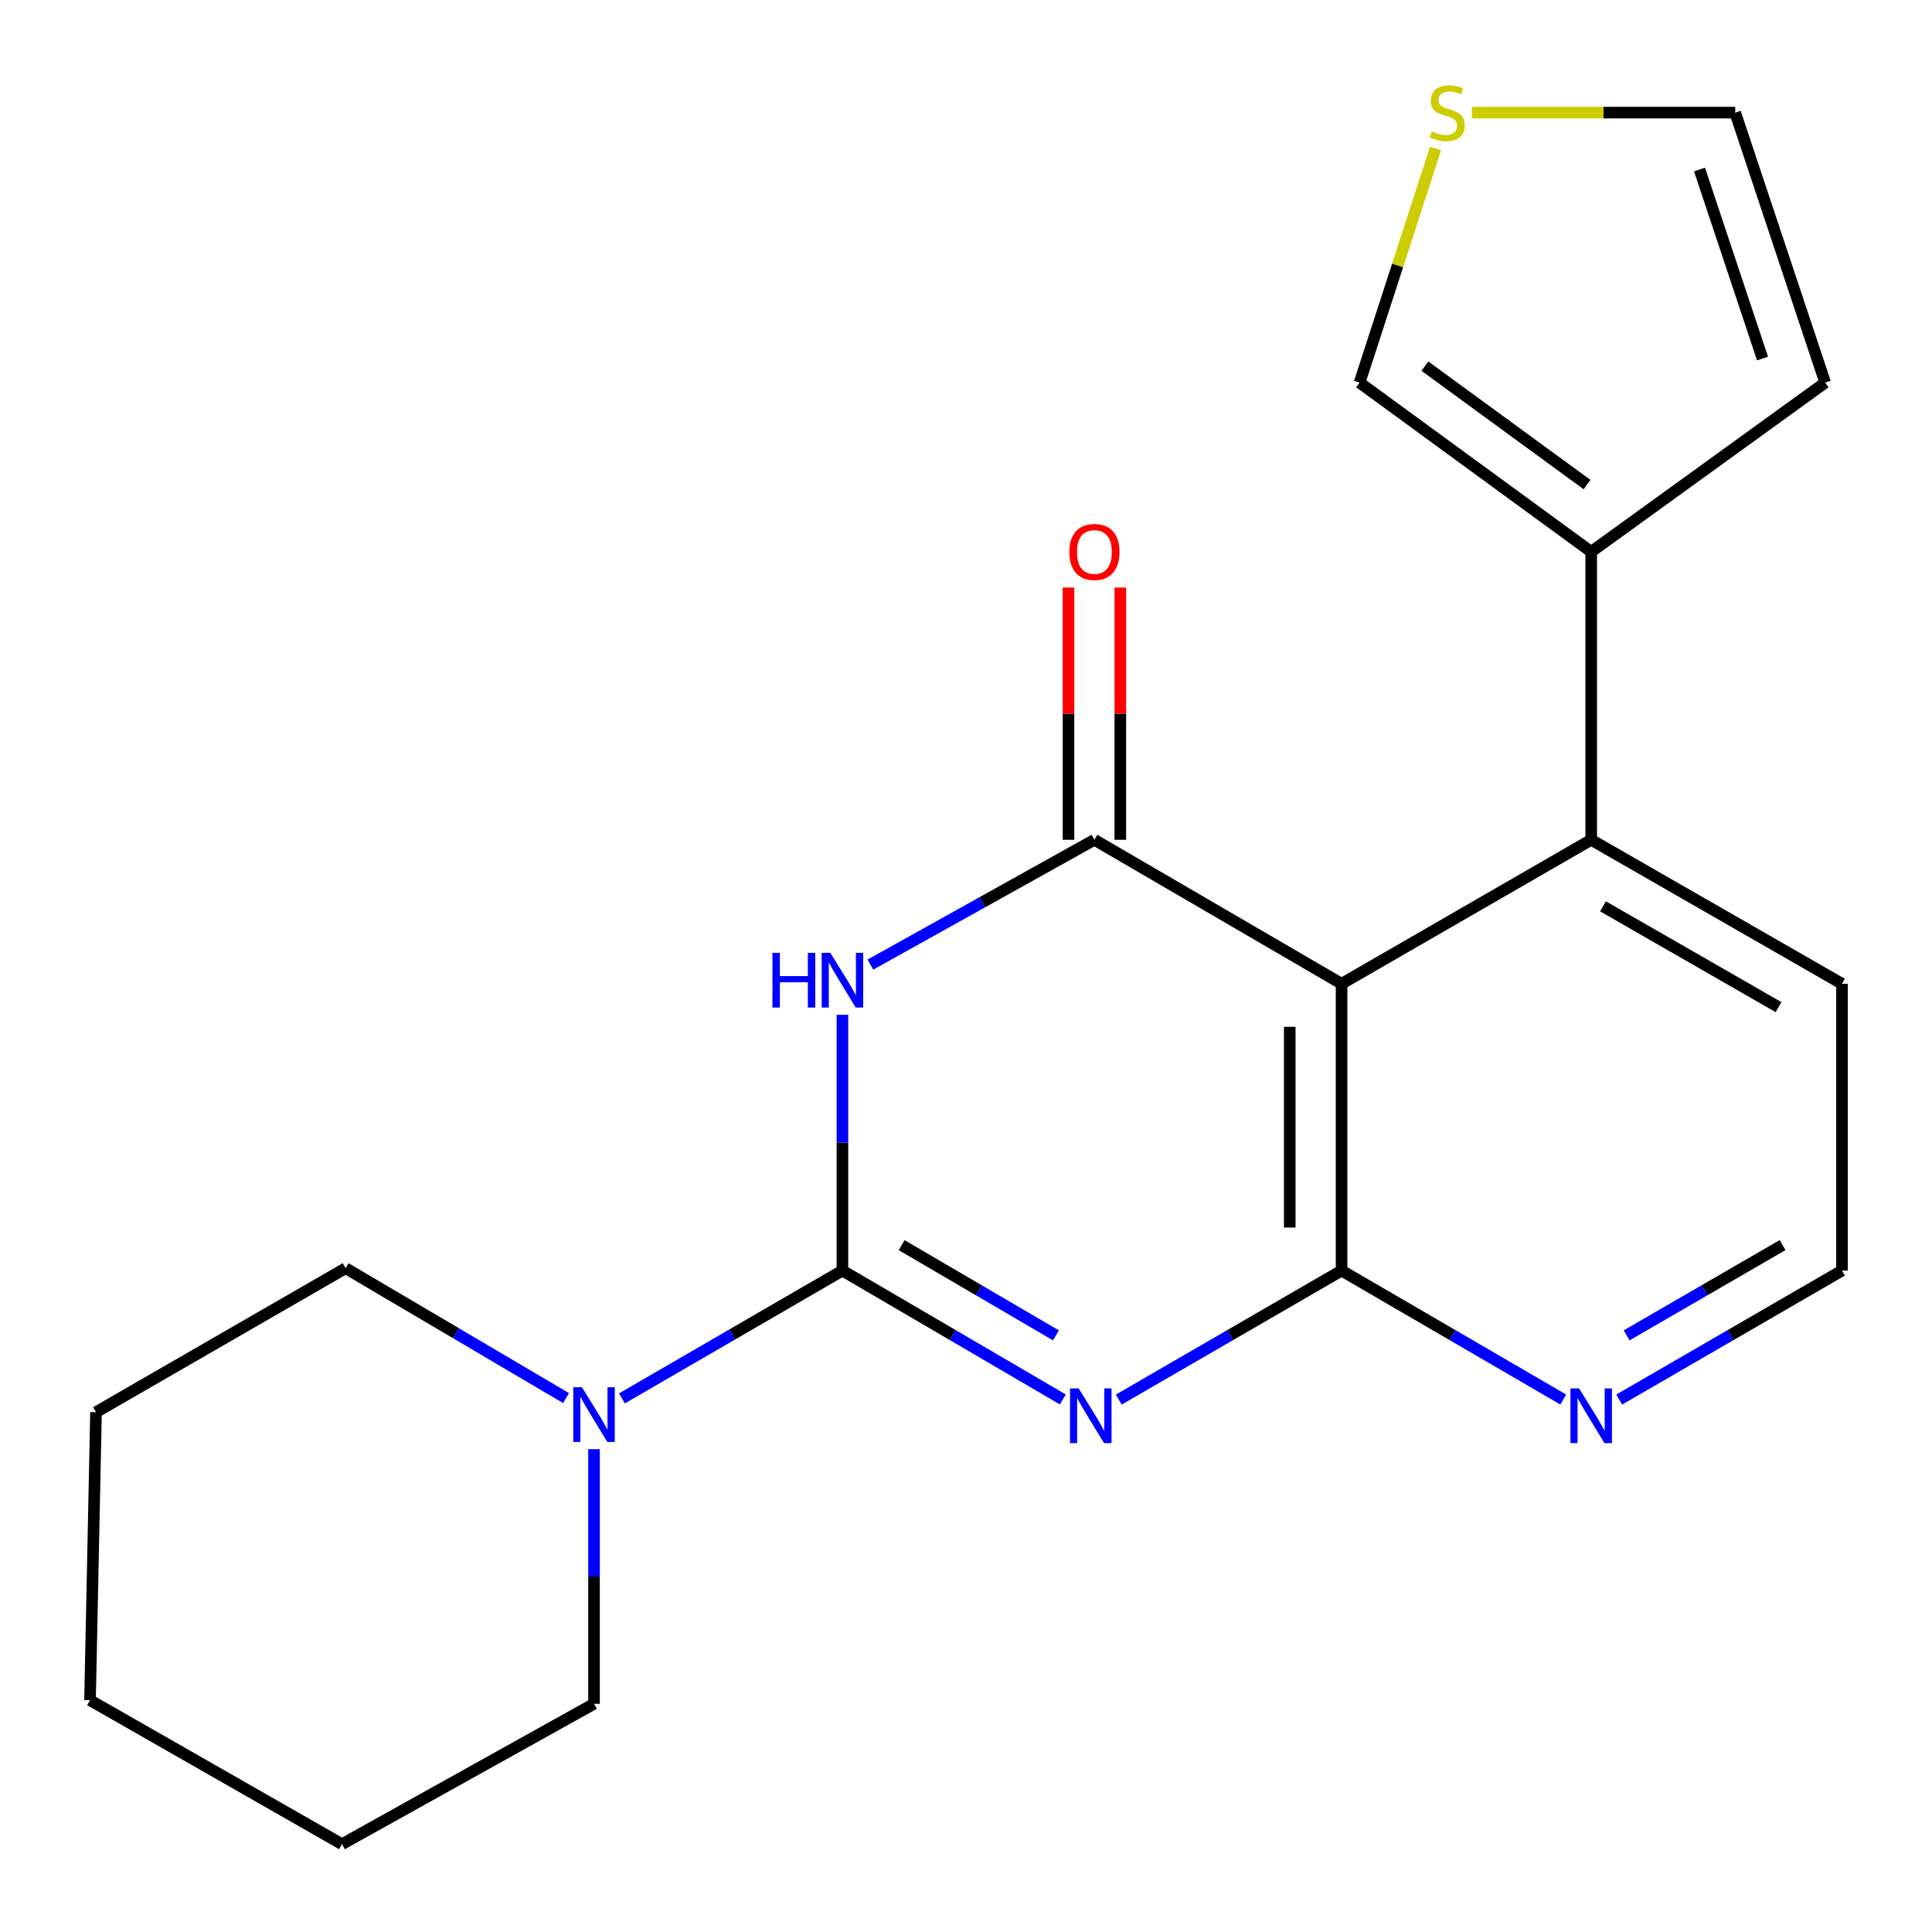 <?xml version='1.0' encoding='iso-8859-1'?>
<svg version='1.1' baseProfile='full'
              xmlns='http://www.w3.org/2000/svg'
                      xmlns:rdkit='http://www.rdkit.org/xml'
                      xmlns:xlink='http://www.w3.org/1999/xlink'
                  xml:space='preserve'
width='1000px' height='1000px' viewBox='0 0 1000 1000'>
<!-- END OF HEADER -->
<rect style='opacity:1.0;fill:#FFFFFF;stroke:none' width='1000' height='1000' x='0' y='0'> </rect>
<path class='bond-0' d='M 550.124,724.351 L 493.082,691.002' style='fill:none;fill-rule:evenodd;stroke:#0000FF;stroke-width:6px;stroke-linecap:butt;stroke-linejoin:miter;stroke-opacity:1' />
<path class='bond-0' d='M 493.082,691.002 L 436.039,657.652' style='fill:none;fill-rule:evenodd;stroke:#000000;stroke-width:6px;stroke-linecap:butt;stroke-linejoin:miter;stroke-opacity:1' />
<path class='bond-0' d='M 546.553,691.184 L 506.623,667.839' style='fill:none;fill-rule:evenodd;stroke:#0000FF;stroke-width:6px;stroke-linecap:butt;stroke-linejoin:miter;stroke-opacity:1' />
<path class='bond-0' d='M 506.623,667.839 L 466.694,644.495' style='fill:none;fill-rule:evenodd;stroke:#000000;stroke-width:6px;stroke-linecap:butt;stroke-linejoin:miter;stroke-opacity:1' />
<path class='bond-3' d='M 579.077,724.418 L 636.739,691.035' style='fill:none;fill-rule:evenodd;stroke:#0000FF;stroke-width:6px;stroke-linecap:butt;stroke-linejoin:miter;stroke-opacity:1' />
<path class='bond-3' d='M 636.739,691.035 L 694.401,657.652' style='fill:none;fill-rule:evenodd;stroke:#000000;stroke-width:6px;stroke-linecap:butt;stroke-linejoin:miter;stroke-opacity:1' />
<path class='bond-1' d='M 436.039,657.652 L 436.039,591.456' style='fill:none;fill-rule:evenodd;stroke:#000000;stroke-width:6px;stroke-linecap:butt;stroke-linejoin:miter;stroke-opacity:1' />
<path class='bond-1' d='M 436.039,591.456 L 436.039,525.26' style='fill:none;fill-rule:evenodd;stroke:#0000FF;stroke-width:6px;stroke-linecap:butt;stroke-linejoin:miter;stroke-opacity:1' />
<path class='bond-5' d='M 436.039,657.652 L 378.978,690.727' style='fill:none;fill-rule:evenodd;stroke:#000000;stroke-width:6px;stroke-linecap:butt;stroke-linejoin:miter;stroke-opacity:1' />
<path class='bond-5' d='M 378.978,690.727 L 321.917,723.802' style='fill:none;fill-rule:evenodd;stroke:#0000FF;stroke-width:6px;stroke-linecap:butt;stroke-linejoin:miter;stroke-opacity:1' />
<path class='bond-21' d='M 450.512,499.279 L 508.488,466.978' style='fill:none;fill-rule:evenodd;stroke:#0000FF;stroke-width:6px;stroke-linecap:butt;stroke-linejoin:miter;stroke-opacity:1' />
<path class='bond-21' d='M 508.488,466.978 L 566.465,434.676' style='fill:none;fill-rule:evenodd;stroke:#000000;stroke-width:6px;stroke-linecap:butt;stroke-linejoin:miter;stroke-opacity:1' />
<path class='bond-2' d='M 566.465,434.676 L 694.401,509.205' style='fill:none;fill-rule:evenodd;stroke:#000000;stroke-width:6px;stroke-linecap:butt;stroke-linejoin:miter;stroke-opacity:1' />
<path class='bond-10' d='M 579.88,434.676 L 579.88,369.391' style='fill:none;fill-rule:evenodd;stroke:#000000;stroke-width:6px;stroke-linecap:butt;stroke-linejoin:miter;stroke-opacity:1' />
<path class='bond-10' d='M 579.88,369.391 L 579.88,304.105' style='fill:none;fill-rule:evenodd;stroke:#FF0000;stroke-width:6px;stroke-linecap:butt;stroke-linejoin:miter;stroke-opacity:1' />
<path class='bond-10' d='M 553.05,434.676 L 553.05,369.391' style='fill:none;fill-rule:evenodd;stroke:#000000;stroke-width:6px;stroke-linecap:butt;stroke-linejoin:miter;stroke-opacity:1' />
<path class='bond-10' d='M 553.05,369.391 L 553.05,304.105' style='fill:none;fill-rule:evenodd;stroke:#FF0000;stroke-width:6px;stroke-linecap:butt;stroke-linejoin:miter;stroke-opacity:1' />
<path class='bond-4' d='M 694.401,657.652 L 694.401,509.205' style='fill:none;fill-rule:evenodd;stroke:#000000;stroke-width:6px;stroke-linecap:butt;stroke-linejoin:miter;stroke-opacity:1' />
<path class='bond-4' d='M 667.571,635.385 L 667.571,531.472' style='fill:none;fill-rule:evenodd;stroke:#000000;stroke-width:6px;stroke-linecap:butt;stroke-linejoin:miter;stroke-opacity:1' />
<path class='bond-8' d='M 694.401,657.652 L 751.765,691.019' style='fill:none;fill-rule:evenodd;stroke:#000000;stroke-width:6px;stroke-linecap:butt;stroke-linejoin:miter;stroke-opacity:1' />
<path class='bond-8' d='M 751.765,691.019 L 809.128,724.386' style='fill:none;fill-rule:evenodd;stroke:#0000FF;stroke-width:6px;stroke-linecap:butt;stroke-linejoin:miter;stroke-opacity:1' />
<path class='bond-6' d='M 694.401,509.205 L 823.605,434.676' style='fill:none;fill-rule:evenodd;stroke:#000000;stroke-width:6px;stroke-linecap:butt;stroke-linejoin:miter;stroke-opacity:1' />
<path class='bond-16' d='M 307.462,750.083 L 307.462,815.982' style='fill:none;fill-rule:evenodd;stroke:#0000FF;stroke-width:6px;stroke-linecap:butt;stroke-linejoin:miter;stroke-opacity:1' />
<path class='bond-16' d='M 307.462,815.982 L 307.462,881.88' style='fill:none;fill-rule:evenodd;stroke:#000000;stroke-width:6px;stroke-linecap:butt;stroke-linejoin:miter;stroke-opacity:1' />
<path class='bond-17' d='M 292.991,723.653 L 235.945,690.034' style='fill:none;fill-rule:evenodd;stroke:#0000FF;stroke-width:6px;stroke-linecap:butt;stroke-linejoin:miter;stroke-opacity:1' />
<path class='bond-17' d='M 235.945,690.034 L 178.9,656.415' style='fill:none;fill-rule:evenodd;stroke:#000000;stroke-width:6px;stroke-linecap:butt;stroke-linejoin:miter;stroke-opacity:1' />
<path class='bond-7' d='M 823.605,434.676 L 823.605,285.619' style='fill:none;fill-rule:evenodd;stroke:#000000;stroke-width:6px;stroke-linecap:butt;stroke-linejoin:miter;stroke-opacity:1' />
<path class='bond-22' d='M 823.605,434.676 L 953.404,509.205' style='fill:none;fill-rule:evenodd;stroke:#000000;stroke-width:6px;stroke-linecap:butt;stroke-linejoin:miter;stroke-opacity:1' />
<path class='bond-22' d='M 829.715,469.123 L 920.574,521.294' style='fill:none;fill-rule:evenodd;stroke:#000000;stroke-width:6px;stroke-linecap:butt;stroke-linejoin:miter;stroke-opacity:1' />
<path class='bond-11' d='M 823.605,285.619 L 703.717,198.047' style='fill:none;fill-rule:evenodd;stroke:#000000;stroke-width:6px;stroke-linecap:butt;stroke-linejoin:miter;stroke-opacity:1' />
<path class='bond-11' d='M 821.447,250.817 L 737.526,189.517' style='fill:none;fill-rule:evenodd;stroke:#000000;stroke-width:6px;stroke-linecap:butt;stroke-linejoin:miter;stroke-opacity:1' />
<path class='bond-12' d='M 823.605,285.619 L 944.714,198.047' style='fill:none;fill-rule:evenodd;stroke:#000000;stroke-width:6px;stroke-linecap:butt;stroke-linejoin:miter;stroke-opacity:1' />
<path class='bond-14' d='M 838.094,724.417 L 895.749,691.035' style='fill:none;fill-rule:evenodd;stroke:#0000FF;stroke-width:6px;stroke-linecap:butt;stroke-linejoin:miter;stroke-opacity:1' />
<path class='bond-14' d='M 895.749,691.035 L 953.404,657.652' style='fill:none;fill-rule:evenodd;stroke:#000000;stroke-width:6px;stroke-linecap:butt;stroke-linejoin:miter;stroke-opacity:1' />
<path class='bond-14' d='M 841.947,691.183 L 882.305,667.816' style='fill:none;fill-rule:evenodd;stroke:#0000FF;stroke-width:6px;stroke-linecap:butt;stroke-linejoin:miter;stroke-opacity:1' />
<path class='bond-14' d='M 882.305,667.816 L 922.664,644.448' style='fill:none;fill-rule:evenodd;stroke:#000000;stroke-width:6px;stroke-linecap:butt;stroke-linejoin:miter;stroke-opacity:1' />
<path class='bond-9' d='M 743.041,76.844 L 723.379,137.445' style='fill:none;fill-rule:evenodd;stroke:#CCCC00;stroke-width:6px;stroke-linecap:butt;stroke-linejoin:miter;stroke-opacity:1' />
<path class='bond-9' d='M 723.379,137.445 L 703.717,198.047' style='fill:none;fill-rule:evenodd;stroke:#000000;stroke-width:6px;stroke-linecap:butt;stroke-linejoin:miter;stroke-opacity:1' />
<path class='bond-24' d='M 761.868,58.291 L 830.001,58.291' style='fill:none;fill-rule:evenodd;stroke:#CCCC00;stroke-width:6px;stroke-linecap:butt;stroke-linejoin:miter;stroke-opacity:1' />
<path class='bond-24' d='M 830.001,58.291 L 898.133,58.291' style='fill:none;fill-rule:evenodd;stroke:#000000;stroke-width:6px;stroke-linecap:butt;stroke-linejoin:miter;stroke-opacity:1' />
<path class='bond-13' d='M 944.714,198.047 L 898.133,58.291' style='fill:none;fill-rule:evenodd;stroke:#000000;stroke-width:6px;stroke-linecap:butt;stroke-linejoin:miter;stroke-opacity:1' />
<path class='bond-13' d='M 912.273,185.567 L 879.667,87.738' style='fill:none;fill-rule:evenodd;stroke:#000000;stroke-width:6px;stroke-linecap:butt;stroke-linejoin:miter;stroke-opacity:1' />
<path class='bond-15' d='M 953.404,657.652 L 953.404,509.205' style='fill:none;fill-rule:evenodd;stroke:#000000;stroke-width:6px;stroke-linecap:butt;stroke-linejoin:miter;stroke-opacity:1' />
<path class='bond-19' d='M 307.462,881.88 L 177.021,954.545' style='fill:none;fill-rule:evenodd;stroke:#000000;stroke-width:6px;stroke-linecap:butt;stroke-linejoin:miter;stroke-opacity:1' />
<path class='bond-18' d='M 178.9,656.415 L 49.696,730.944' style='fill:none;fill-rule:evenodd;stroke:#000000;stroke-width:6px;stroke-linecap:butt;stroke-linejoin:miter;stroke-opacity:1' />
<path class='bond-20' d='M 49.696,730.944 L 46.596,880.017' style='fill:none;fill-rule:evenodd;stroke:#000000;stroke-width:6px;stroke-linecap:butt;stroke-linejoin:miter;stroke-opacity:1' />
<path class='bond-23' d='M 177.021,954.545 L 46.596,880.017' style='fill:none;fill-rule:evenodd;stroke:#000000;stroke-width:6px;stroke-linecap:butt;stroke-linejoin:miter;stroke-opacity:1' />
<path  class='atom-0' d='M 558.327 718.647
L 567.607 733.647
Q 568.527 735.127, 570.007 737.807
Q 571.487 740.487, 571.567 740.647
L 571.567 718.647
L 575.327 718.647
L 575.327 746.967
L 571.447 746.967
L 561.487 730.567
Q 560.327 728.647, 559.087 726.447
Q 557.887 724.247, 557.527 723.567
L 557.527 746.967
L 553.847 746.967
L 553.847 718.647
L 558.327 718.647
' fill='#0000FF'/>
<path  class='atom-2' d='M 399.819 493.182
L 403.659 493.182
L 403.659 505.222
L 418.139 505.222
L 418.139 493.182
L 421.979 493.182
L 421.979 521.502
L 418.139 521.502
L 418.139 508.422
L 403.659 508.422
L 403.659 521.502
L 399.819 521.502
L 399.819 493.182
' fill='#0000FF'/>
<path  class='atom-2' d='M 429.779 493.182
L 439.059 508.182
Q 439.979 509.662, 441.459 512.342
Q 442.939 515.022, 443.019 515.182
L 443.019 493.182
L 446.779 493.182
L 446.779 521.502
L 442.899 521.502
L 432.939 505.102
Q 431.779 503.182, 430.539 500.982
Q 429.339 498.782, 428.979 498.102
L 428.979 521.502
L 425.299 521.502
L 425.299 493.182
L 429.779 493.182
' fill='#0000FF'/>
<path  class='atom-6' d='M 301.202 718.021
L 310.482 733.021
Q 311.402 734.501, 312.882 737.181
Q 314.362 739.861, 314.442 740.021
L 314.442 718.021
L 318.202 718.021
L 318.202 746.341
L 314.322 746.341
L 304.362 729.941
Q 303.202 728.021, 301.962 725.821
Q 300.762 723.621, 300.402 722.941
L 300.402 746.341
L 296.722 746.341
L 296.722 718.021
L 301.202 718.021
' fill='#0000FF'/>
<path  class='atom-9' d='M 817.345 718.647
L 826.625 733.647
Q 827.545 735.127, 829.025 737.807
Q 830.505 740.487, 830.585 740.647
L 830.585 718.647
L 834.345 718.647
L 834.345 746.967
L 830.465 746.967
L 820.505 730.567
Q 819.345 728.647, 818.105 726.447
Q 816.905 724.247, 816.545 723.567
L 816.545 746.967
L 812.865 746.967
L 812.865 718.647
L 817.345 718.647
' fill='#0000FF'/>
<path  class='atom-10' d='M 741.061 68.01
Q 741.381 68.13, 742.701 68.691
Q 744.021 69.251, 745.461 69.611
Q 746.941 69.93, 748.381 69.93
Q 751.061 69.93, 752.621 68.65
Q 754.181 67.331, 754.181 65.05
Q 754.181 63.49, 753.381 62.531
Q 752.621 61.571, 751.421 61.05
Q 750.221 60.531, 748.221 59.931
Q 745.701 59.17, 744.181 58.45
Q 742.701 57.73, 741.621 56.211
Q 740.581 54.691, 740.581 52.13
Q 740.581 48.571, 742.981 46.37
Q 745.421 44.17, 750.221 44.17
Q 753.501 44.17, 757.221 45.73
L 756.301 48.81
Q 752.901 47.41, 750.341 47.41
Q 747.581 47.41, 746.061 48.571
Q 744.541 49.691, 744.581 51.651
Q 744.581 53.17, 745.341 54.09
Q 746.141 55.011, 747.261 55.531
Q 748.421 56.05, 750.341 56.651
Q 752.901 57.45, 754.421 58.251
Q 755.941 59.05, 757.021 60.691
Q 758.141 62.291, 758.141 65.05
Q 758.141 68.971, 755.501 71.091
Q 752.901 73.171, 748.541 73.171
Q 746.021 73.171, 744.101 72.611
Q 742.221 72.091, 739.981 71.171
L 741.061 68.01
' fill='#CCCC00'/>
<path  class='atom-11' d='M 553.465 285.699
Q 553.465 278.899, 556.825 275.099
Q 560.185 271.299, 566.465 271.299
Q 572.745 271.299, 576.105 275.099
Q 579.465 278.899, 579.465 285.699
Q 579.465 292.579, 576.065 296.499
Q 572.665 300.379, 566.465 300.379
Q 560.225 300.379, 556.825 296.499
Q 553.465 292.619, 553.465 285.699
M 566.465 297.179
Q 570.785 297.179, 573.105 294.299
Q 575.465 291.379, 575.465 285.699
Q 575.465 280.139, 573.105 277.339
Q 570.785 274.499, 566.465 274.499
Q 562.145 274.499, 559.785 277.299
Q 557.465 280.099, 557.465 285.699
Q 557.465 291.419, 559.785 294.299
Q 562.145 297.179, 566.465 297.179
' fill='#FF0000'/>
</svg>
